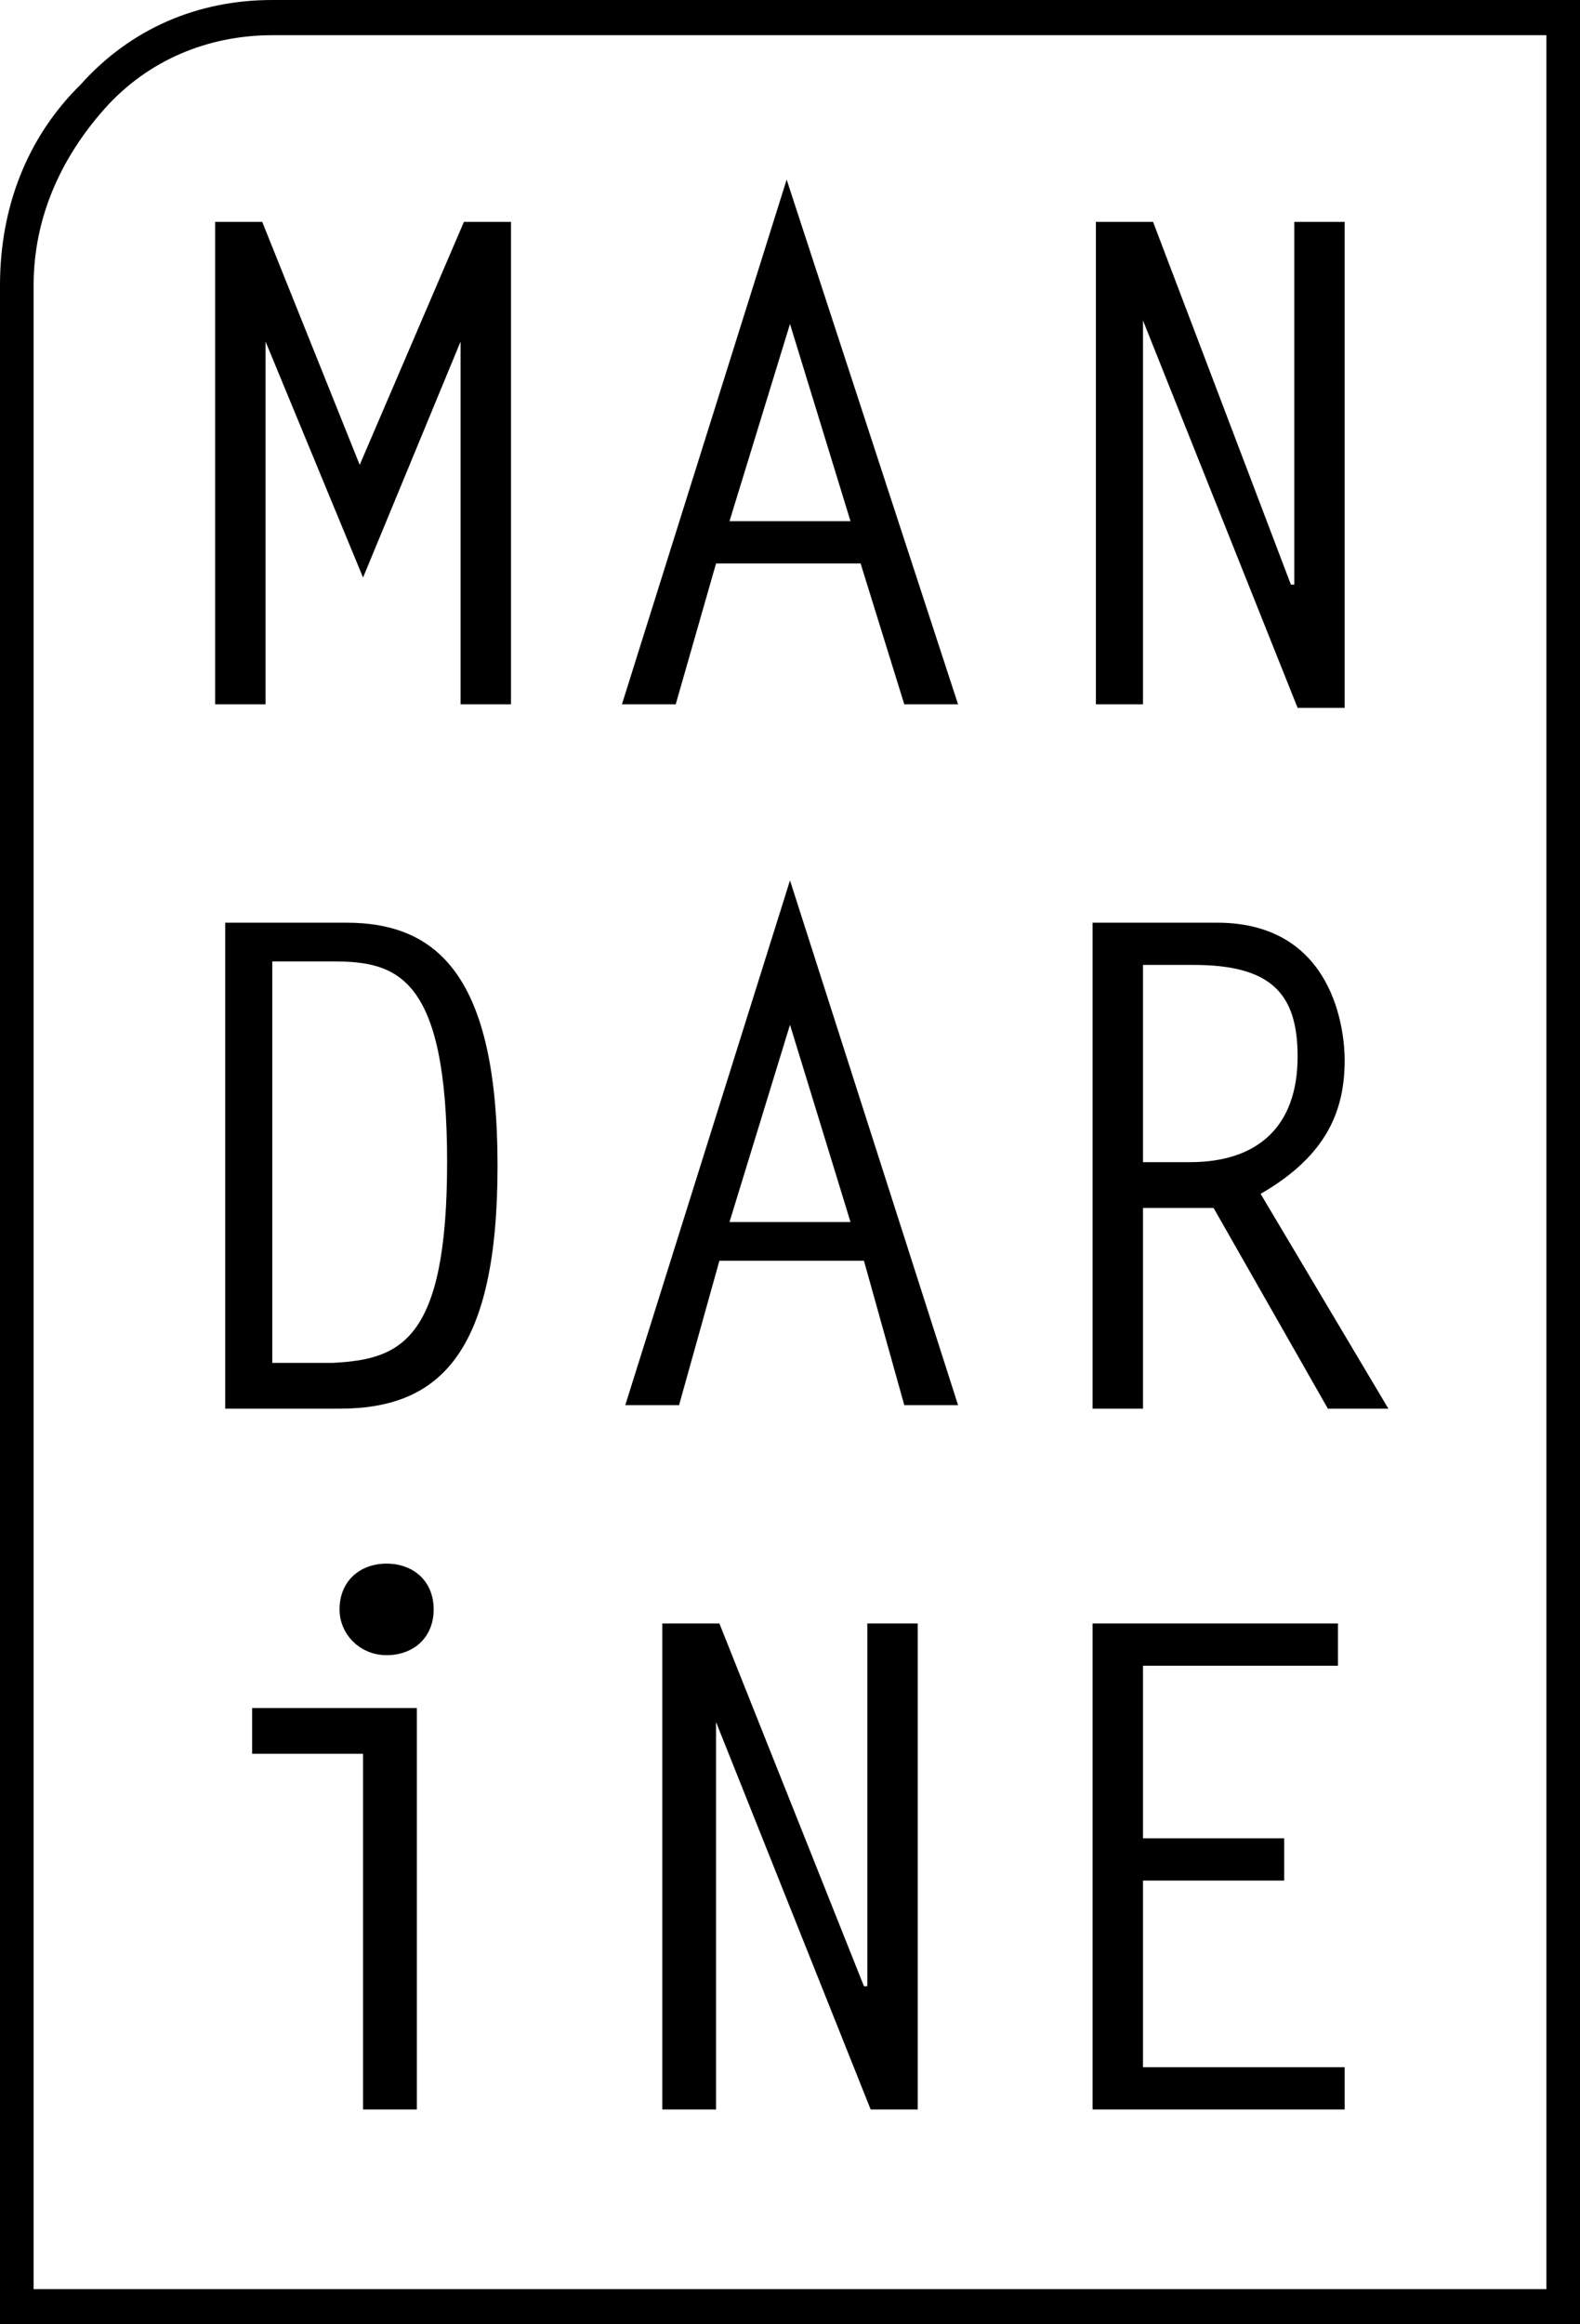 <svg width="51" height="75" viewBox="0 0 51 75" fill="none" xmlns="http://www.w3.org/2000/svg">
<g clip-path="url(#clip0_5262_26767)">
<path d="M51 75H0V9.205C0 6.705 0.868 4.432 2.604 2.727C4.232 0.909 6.402 0 8.789 0H51V75ZM1.085 73.864H49.915V1.136H8.789C6.728 1.136 4.774 1.932 3.364 3.523C1.953 5.114 1.085 7.045 1.085 9.205V73.864ZM11.611 15L8.464 7.159H6.945V22.727H8.572V11.023L11.719 18.636L14.866 11.023V22.727H16.494V7.159H14.975L11.611 15ZM30.925 22.727H29.189L27.779 18.182H23.113L21.811 22.727H20.075L25.392 5.795L30.925 22.727ZM23.547 16.818H27.453L25.5 10.454L23.547 16.818ZM35.374 22.727H36.894V10.341L41.885 22.841H43.404V7.159H41.777V18.864H41.668L37.219 7.159H35.374V22.727ZM7.27 29.773H11.177C14.106 29.773 16.06 31.477 16.06 37.614C16.06 43.636 14.215 45.455 10.96 45.455H7.27V29.773ZM8.789 43.977H10.743C12.913 43.864 14.432 43.295 14.432 37.5C14.432 31.477 12.804 31.023 10.743 31.023H8.789V43.977ZM30.925 45.341H29.189L27.887 40.682H23.221L21.919 45.341H20.183L25.5 28.409L30.925 45.341ZM23.547 39.432H27.453L25.5 33.068L23.547 39.432ZM35.374 29.773H39.281C43.079 29.773 43.404 33.295 43.404 34.205C43.404 35.795 42.862 37.273 40.691 38.523L44.815 45.455H42.862L39.172 38.977C38.413 38.977 37.653 38.977 36.894 38.977V45.455H35.266V29.773H35.374ZM38.413 37.5C40.583 37.5 41.885 36.364 41.885 34.091C41.885 32.045 41.017 31.136 38.521 31.136H36.894V37.5H38.413ZM11.611 56.591H8.138V55.114H13.455V68.068H11.719V56.591H11.611ZM13.998 51.932C13.998 52.841 13.347 53.409 12.479 53.409C11.611 53.409 10.96 52.727 10.96 51.932C10.96 51.023 11.611 50.455 12.479 50.455C13.347 50.455 13.998 51.023 13.998 51.932ZM21.485 68.068H23.113V55.568L28.104 68.068H29.623V52.386H27.996V64.091H27.887L23.221 52.386H21.377V68.068H21.485ZM43.187 52.386H35.266V68.068H43.404V66.704H36.894V60.682H41.451V59.318H36.894V53.75H43.187V52.386Z" fill="black"/>
</g>
<defs>
<clipPath id="clip0_5262_26767">
<rect width="51" height="75" fill="white"/>
</clipPath>
</defs>
</svg>
